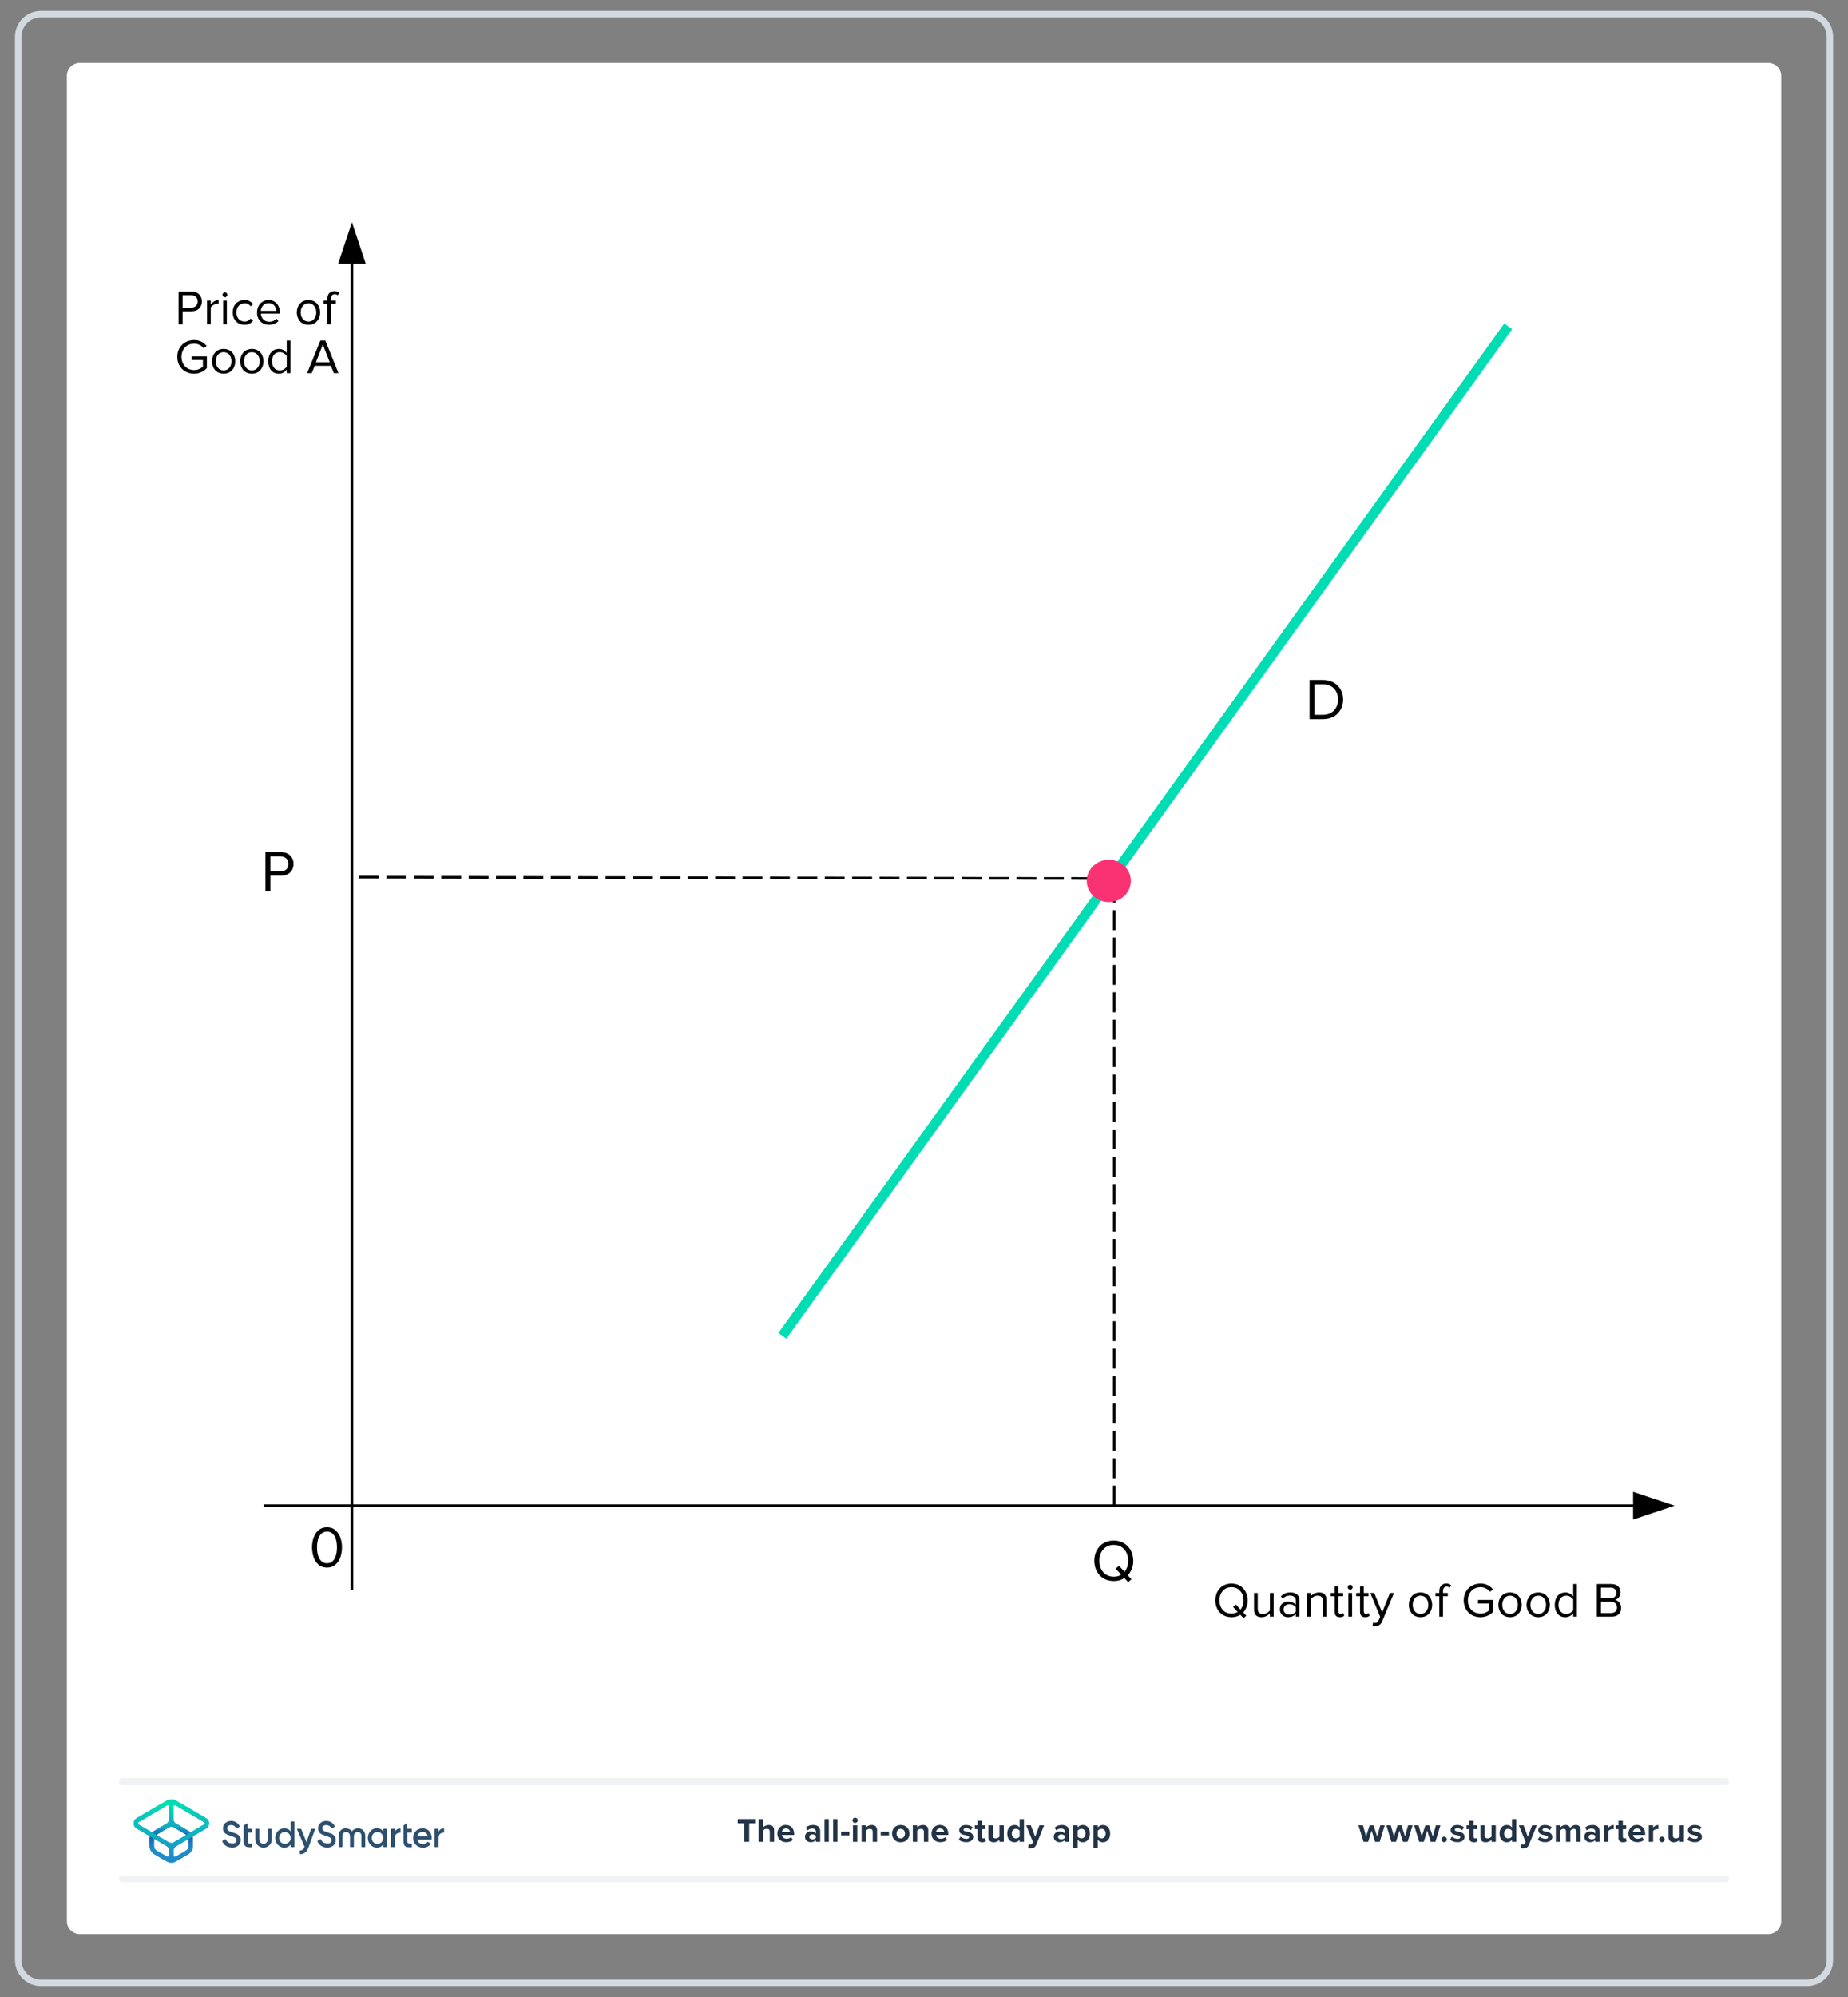 <?xml version="1.0" encoding="UTF-8"?>
<!DOCTYPE svg PUBLIC "-//W3C//DTD SVG 1.1//EN" "http://www.w3.org/Graphics/SVG/1.1/DTD/svg11.dtd">
<svg version="1.2" width="200mm" height="216mm" viewBox="0 0 20000 21600" preserveAspectRatio="xMidYMid" fill-rule="evenodd" stroke-width="28.222" stroke-linejoin="round" xmlns="http://www.w3.org/2000/svg" xmlns:ooo="http://xml.openoffice.org/svg/export" xmlns:xlink="http://www.w3.org/1999/xlink" xmlns:presentation="http://sun.com/xmlns/staroffice/presentation" xmlns:smil="http://www.w3.org/2001/SMIL20/" xmlns:anim="urn:oasis:names:tc:opendocument:xmlns:animation:1.0" xml:space="preserve">
 <rect x="0" y="0" width="20000" height="21600" fill="#808080" stroke="none"/>
 <defs class="ClipPathGroup">
  <clipPath id="presentation_clip_path" clipPathUnits="userSpaceOnUse">
   <rect x="0" y="0" width="20000" height="21600"/>
  </clipPath>
  <clipPath id="presentation_clip_path_shrink" clipPathUnits="userSpaceOnUse">
   <rect x="20" y="21" width="19960" height="21557"/>
  </clipPath>
 </defs>
 <defs class="TextShapeIndex">
  <g ooo:slide="id1" ooo:id-list="id3 id4 id5 id6 id7 id8 id9 id10 id11 id12 id13 id14 id15 id16 id17 id18 id19 id20 id21 id22 id23 id24 id25 id26 id27 id28 id29 id30 id31 id32 id33 id34 id35 id36 id37 id38 id39 id40 id41"/>
 </defs>
 <defs class="EmbeddedBulletChars">
  <g id="bullet-char-template-57356" transform="scale(0,-0)">
   <path d="M 580,1141 L 1163,571 580,0 -4,571 580,1141 Z"/>
  </g>
  <g id="bullet-char-template-57354" transform="scale(0,-0)">
   <path d="M 8,1128 L 1137,1128 1137,0 8,0 8,1128 Z"/>
  </g>
  <g id="bullet-char-template-10146" transform="scale(0,-0)">
   <path d="M 174,0 L 602,739 174,1481 1456,739 174,0 Z M 1358,739 L 309,1346 659,739 1358,739 Z"/>
  </g>
  <g id="bullet-char-template-10132" transform="scale(0,-0)">
   <path d="M 2015,739 L 1276,0 717,0 1260,543 174,543 174,936 1260,936 717,1481 1274,1481 2015,739 Z"/>
  </g>
  <g id="bullet-char-template-10007" transform="scale(0,-0)">
   <path d="M 0,-2 C -7,14 -16,27 -25,37 L 356,567 C 262,823 215,952 215,954 215,979 228,992 255,992 264,992 276,990 289,987 310,991 331,999 354,1012 L 381,999 492,748 772,1049 836,1024 860,1049 C 881,1039 901,1025 922,1006 886,937 835,863 770,784 769,783 710,716 594,584 L 774,223 C 774,196 753,168 711,139 L 727,119 C 717,90 699,76 672,76 641,76 570,178 457,381 L 164,-76 C 142,-110 111,-127 72,-127 30,-127 9,-110 8,-76 1,-67 -2,-52 -2,-32 -2,-23 -1,-13 0,-2 Z"/>
  </g>
  <g id="bullet-char-template-10004" transform="scale(0,-0)">
   <path d="M 285,-33 C 182,-33 111,30 74,156 52,228 41,333 41,471 41,549 55,616 82,672 116,743 169,778 240,778 293,778 328,747 346,684 L 369,508 C 377,444 397,411 428,410 L 1163,1116 C 1174,1127 1196,1133 1229,1133 1271,1133 1292,1118 1292,1087 L 1292,965 C 1292,929 1282,901 1262,881 L 442,47 C 390,-6 338,-33 285,-33 Z"/>
  </g>
  <g id="bullet-char-template-9679" transform="scale(0,-0)">
   <path d="M 813,0 C 632,0 489,54 383,161 276,268 223,411 223,592 223,773 276,916 383,1023 489,1130 632,1184 813,1184 992,1184 1136,1130 1245,1023 1353,916 1407,772 1407,592 1407,412 1353,268 1245,161 1136,54 992,0 813,0 Z"/>
  </g>
  <g id="bullet-char-template-8226" transform="scale(0,-0)">
   <path d="M 346,457 C 273,457 209,483 155,535 101,586 74,649 74,723 74,796 101,859 155,911 209,963 273,989 346,989 419,989 480,963 531,910 582,859 608,796 608,723 608,648 583,586 532,535 482,483 420,457 346,457 Z"/>
  </g>
  <g id="bullet-char-template-8211" transform="scale(0,-0)">
   <path d="M -4,459 L 1135,459 1135,606 -4,606 -4,459 Z"/>
  </g>
  <g id="bullet-char-template-61548" transform="scale(0,-0)">
   <path d="M 173,740 C 173,903 231,1043 346,1159 462,1274 601,1332 765,1332 928,1332 1067,1274 1183,1159 1299,1043 1357,903 1357,740 1357,577 1299,437 1183,322 1067,206 928,148 765,148 601,148 462,206 346,322 231,437 173,577 173,740 Z"/>
  </g>
 </defs>
 <g>
  <g id="id2" class="Master_Slide">
   <g id="bg-id2" class="Background"/>
   <g id="bo-id2" class="BackgroundObjects"/>
  </g>
 </g>
 <g class="SlideGroup">
  <g>
   <g id="container-id1">
    <g id="id1" class="Slide" clip-path="url(#presentation_clip_path)">
     <g class="Page">
      <g class="Graphic">
       <g id="id3">
        <rect class="BoundingBox" stroke="none" fill="none" x="144" y="100" width="19714" height="21401"/>
        <path fill="rgb(255,255,255)" stroke="none" d="M 10001,20920 L 19137,20920 C 19214,20920 19277,20857 19277,20780 L 19277,820 C 19277,743 19214,680 19137,680 L 864,680 C 787,680 724,743 724,820 L 724,20780 C 724,20857 787,20920 864,20920 L 10001,20920 Z"/>
        <path fill="rgb(210,217,224)" stroke="none" d="M 19558,188 C 19675,188 19769,282 19769,399 L 19769,21201 C 19769,21318 19675,21412 19558,21412 L 443,21412 C 326,21412 232,21318 232,21201 L 232,399 C 232,282 326,188 443,188 L 19558,188 Z M 19558,118 L 443,118 C 287,118 162,243 162,399 L 162,21201 C 162,21357 287,21482 443,21482 L 19558,21482 C 19714,21482 19839,21357 19839,21201 L 19839,399 C 19839,243 19714,118 19558,118 L 19558,118 19558,118 Z"/>
        <path fill="rgb(240,242,245)" stroke="none" d="M 18680,20358 L 1321,20358 C 1302,20358 1286,20342 1286,20323 1286,20303 1302,20288 1321,20288 L 18680,20288 C 18699,20288 18715,20303 18715,20323 18715,20342 18699,20358 18680,20358 L 18680,20358 Z"/>
        <path fill="rgb(240,242,245)" stroke="none" d="M 18680,19304 L 1321,19304 C 1302,19304 1286,19288 1286,19269 1286,19249 1302,19233 1321,19233 L 18680,19233 C 18699,19233 18715,19249 18715,19269 18715,19288 18699,19304 18680,19304 L 18680,19304 Z"/>
        <path fill="rgb(33,51,69)" stroke="none" d="M 8056,19922 L 8056,19722 7984,19722 7984,19676 8180,19676 8180,19722 8108,19722 8108,19922 8056,19922 8056,19922 Z"/>
        <path fill="rgb(33,51,69)" stroke="none" d="M 8331,19922 L 8331,19814 C 8331,19789 8318,19781 8298,19781 8280,19781 8265,19792 8257,19802 L 8257,19922 8211,19922 8211,19676 8257,19676 8257,19767 C 8269,19754 8291,19740 8320,19740 8359,19740 8378,19761 8378,19796 L 8378,19922 8331,19922 8331,19922 Z"/>
        <path fill="rgb(33,51,69)" stroke="none" d="M 8506,19740 C 8559,19740 8595,19779 8595,19838 L 8595,19848 8462,19848 C 8465,19870 8484,19889 8514,19889 8530,19889 8550,19883 8561,19872 L 8582,19902 C 8564,19918 8536,19926 8508,19926 8454,19926 8413,19890 8413,19833 8413,19781 8451,19739 8505,19739 L 8506,19740 Z M 8462,19816 L 8550,19816 C 8549,19799 8537,19777 8506,19777 8477,19777 8464,19799 8462,19816 L 8462,19816 Z"/>
        <path fill="rgb(33,51,69)" stroke="none" d="M 8830,19922 L 8830,19904 C 8818,19918 8797,19926 8773,19926 8745,19926 8712,19907 8712,19867 8712,19828 8745,19810 8773,19810 8797,19810 8818,19818 8830,19832 L 8830,19808 C 8830,19790 8815,19778 8791,19778 8772,19778 8754,19785 8739,19799 L 8721,19768 C 8743,19748 8771,19740 8799,19740 8840,19740 8877,19756 8877,19807 L 8877,19922 8830,19922 8830,19922 Z M 8830,19857 C 8822,19847 8808,19842 8792,19842 8774,19842 8759,19852 8759,19869 8759,19886 8774,19895 8792,19895 8808,19895 8822,19890 8830,19880 L 8830,19858 8830,19857 Z"/>
        <path fill="rgb(33,51,69)" stroke="none" d="M 8923,19922 L 8923,19676 8970,19676 8970,19922 8923,19922 8923,19922 Z"/>
        <path fill="rgb(33,51,69)" stroke="none" d="M 9017,19922 L 9017,19676 9063,19676 9063,19922 9017,19922 9017,19922 Z"/>
        <path fill="rgb(33,51,69)" stroke="none" d="M 9103,19853 L 9103,19813 9192,19813 9192,19853 9103,19853 9103,19853 Z"/>
        <path fill="rgb(33,51,69)" stroke="none" d="M 9226,19690 C 9226,19674 9239,19661 9254,19661 9270,19661 9283,19674 9283,19690 9283,19705 9270,19718 9254,19718 9239,19718 9226,19705 9226,19690 L 9226,19690 Z M 9231,19922 L 9231,19744 9278,19744 9278,19922 9231,19922 9231,19922 Z"/>
        <path fill="rgb(33,51,69)" stroke="none" d="M 9445,19922 L 9445,19814 C 9445,19790 9432,19781 9412,19781 9394,19781 9380,19792 9372,19802 L 9372,19922 9325,19922 9325,19744 9372,19744 9372,19767 C 9383,19754 9405,19740 9434,19740 9473,19740 9492,19762 9492,19796 L 9492,19922 9445,19922 9445,19922 Z"/>
        <path fill="rgb(33,51,69)" stroke="none" d="M 9532,19853 L 9532,19813 9621,19813 9621,19853 9532,19853 9532,19853 Z"/>
        <path fill="rgb(33,51,69)" stroke="none" d="M 9654,19833 C 9654,19782 9690,19740 9748,19740 9807,19740 9843,19782 9843,19833 9843,19884 9807,19927 9748,19927 9689,19927 9654,19884 9654,19833 L 9654,19833 Z M 9794,19833 C 9794,19805 9777,19781 9748,19781 9719,19781 9703,19805 9703,19833 9703,19861 9719,19885 9748,19885 9777,19885 9794,19861 9794,19833 L 9794,19833 Z"/>
        <path fill="rgb(33,51,69)" stroke="none" d="M 9999,19922 L 9999,19814 C 9999,19790 9986,19781 9966,19781 9948,19781 9934,19792 9926,19802 L 9926,19922 9879,19922 9879,19744 9926,19744 9926,19767 C 9938,19754 9959,19740 9988,19740 10027,19740 10046,19762 10046,19796 L 10046,19922 9999,19922 9999,19922 Z"/>
        <path fill="rgb(33,51,69)" stroke="none" d="M 10174,19740 C 10227,19740 10263,19779 10263,19838 L 10263,19848 10131,19848 C 10133,19870 10152,19889 10182,19889 10198,19889 10218,19883 10229,19872 L 10250,19902 C 10232,19918 10204,19926 10177,19926 10122,19926 10081,19890 10081,19833 10081,19781 10119,19739 10173,19739 L 10174,19740 Z M 10130,19816 L 10218,19816 C 10217,19799 10205,19777 10174,19777 10145,19777 10132,19799 10130,19816 L 10130,19816 Z"/>
        <path fill="rgb(33,51,69)" stroke="none" d="M 10396,19866 C 10409,19878 10435,19890 10457,19890 10478,19890 10487,19883 10487,19872 10487,19860 10472,19855 10451,19851 10421,19845 10381,19838 10381,19796 10381,19766 10408,19740 10454,19740 10485,19740 10509,19750 10526,19764 L 10508,19796 C 10497,19784 10477,19775 10455,19775 10438,19775 10427,19781 10427,19792 10427,19803 10441,19807 10461,19811 10491,19817 10533,19825 10533,19869 10533,19902 10505,19926 10456,19926 10425,19926 10395,19916 10376,19899 L 10396,19866 10396,19866 Z"/>
        <path fill="rgb(33,51,69)" stroke="none" d="M 10580,19878 L 10580,19785 10550,19785 10550,19744 10580,19744 10580,19695 10627,19695 10627,19744 10663,19744 10663,19785 10627,19785 10627,19865 C 10627,19877 10633,19885 10643,19885 10650,19885 10657,19883 10659,19880 L 10669,19915 C 10662,19922 10649,19927 10630,19927 10597,19927 10579,19910 10579,19878 L 10580,19878 Z"/>
        <path fill="rgb(33,51,69)" stroke="none" d="M 10817,19922 L 10817,19900 C 10805,19913 10784,19927 10755,19927 10716,19927 10697,19905 10697,19871 L 10697,19744 10744,19744 10744,19852 C 10744,19877 10757,19885 10776,19885 10794,19885 10809,19875 10817,19865 L 10817,19744 10864,19744 10864,19922 10817,19922 10817,19922 Z"/>
        <path fill="rgb(33,51,69)" stroke="none" d="M 11035,19922 L 11035,19900 C 11021,19917 11001,19927 10980,19927 10935,19927 10901,19893 10901,19833 10901,19774 10935,19740 10980,19740 11001,19740 11021,19749 11035,19767 L 11035,19676 11082,19676 11082,19922 11035,19922 11035,19922 Z M 11035,19802 C 11027,19790 11010,19781 10995,19781 10968,19781 10950,19802 10950,19833 10950,19864 10968,19885 10995,19885 11010,19885 11027,19877 11035,19865 L 11035,19802 11035,19802 Z"/>
        <path fill="rgb(33,51,69)" stroke="none" d="M 11133,19950 C 11137,19951 11143,19952 11147,19952 11160,19952 11168,19949 11172,19939 L 11179,19924 11106,19744 11157,19744 11203,19868 11249,19744 11300,19744 11216,19951 C 11203,19985 11179,19994 11149,19994 11143,19994 11132,19993 11126,19992 L 11133,19950 11133,19950 Z"/>
        <path fill="rgb(33,51,69)" stroke="none" d="M 11523,19922 L 11523,19904 C 11510,19918 11489,19926 11466,19926 11438,19926 11404,19907 11404,19867 11404,19828 11438,19810 11466,19810 11490,19810 11511,19818 11523,19832 L 11523,19808 C 11523,19790 11507,19778 11484,19778 11464,19778 11447,19785 11432,19799 L 11414,19768 C 11436,19748 11464,19740 11492,19740 11532,19740 11569,19756 11569,19807 L 11569,19922 11523,19922 11523,19922 Z M 11523,19857 C 11515,19847 11500,19842 11485,19842 11467,19842 11451,19852 11451,19869 11451,19886 11467,19895 11485,19895 11500,19895 11515,19890 11523,19880 L 11523,19858 11523,19857 Z"/>
        <path fill="rgb(33,51,69)" stroke="none" d="M 11663,19990 L 11616,19990 11616,19744 11663,19744 11663,19767 C 11676,19749 11696,19740 11717,19740 11763,19740 11796,19774 11796,19833 11796,19892 11763,19927 11717,19927 11696,19927 11677,19918 11663,19899 L 11663,19990 11663,19990 Z M 11703,19781 C 11688,19781 11670,19790 11663,19802 L 11663,19865 C 11670,19876 11688,19885 11703,19885 11730,19885 11748,19864 11748,19833 11748,19802 11730,19781 11703,19781 L 11703,19781 Z"/>
        <path fill="rgb(33,51,69)" stroke="none" d="M 11881,19990 L 11834,19990 11834,19744 11881,19744 11881,19767 C 11894,19749 11914,19740 11936,19740 11981,19740 12015,19774 12015,19833 12015,19892 11981,19927 11936,19927 11915,19927 11895,19918 11881,19899 L 11881,19990 11881,19990 Z M 11921,19781 C 11906,19781 11889,19790 11881,19802 L 11881,19865 C 11889,19876 11906,19885 11921,19885 11948,19885 11966,19864 11966,19833 11966,19802 11948,19781 11921,19781 L 11921,19781 Z"/>
        <path fill="rgb(33,51,69)" stroke="none" d="M 14882,19922 L 14844,19801 14807,19922 14757,19922 14702,19744 14751,19744 14784,19864 14823,19744 14865,19744 14904,19864 14938,19744 14986,19744 14932,19922 14882,19922 14882,19922 Z"/>
        <path fill="rgb(33,51,69)" stroke="none" d="M 15183,19922 L 15146,19801 15108,19922 15058,19922 15004,19744 15052,19744 15086,19864 15125,19744 15167,19744 15206,19864 15239,19744 15288,19744 15234,19922 15184,19922 15183,19922 Z"/>
        <path fill="rgb(33,51,69)" stroke="none" d="M 15484,19922 L 15446,19801 15409,19922 15359,19922 15304,19744 15353,19744 15387,19864 15426,19744 15467,19744 15506,19864 15540,19744 15589,19744 15535,19922 15485,19922 15484,19922 Z"/>
        <path fill="rgb(33,51,69)" stroke="none" d="M 15629,19866 C 15646,19866 15659,19880 15659,19896 15659,19912 15646,19926 15629,19926 15613,19926 15600,19912 15600,19896 15600,19880 15613,19866 15629,19866 L 15629,19866 Z"/>
        <path fill="rgb(33,51,69)" stroke="none" d="M 15713,19866 C 15726,19878 15752,19890 15775,19890 15795,19890 15804,19883 15804,19872 15804,19860 15789,19855 15769,19851 15738,19845 15699,19838 15699,19796 15699,19766 15725,19740 15772,19740 15802,19740 15826,19750 15843,19764 L 15825,19796 C 15814,19784 15794,19775 15772,19775 15755,19775 15744,19781 15744,19792 15744,19803 15758,19807 15778,19811 15809,19817 15850,19825 15850,19869 15850,19902 15822,19926 15773,19926 15742,19926 15712,19916 15693,19899 L 15713,19866 15713,19866 Z"/>
        <path fill="rgb(33,51,69)" stroke="none" d="M 15900,19878 L 15900,19785 15871,19785 15871,19744 15900,19744 15900,19695 15947,19695 15947,19744 15984,19744 15984,19785 15947,19785 15947,19865 C 15947,19877 15953,19885 15964,19885 15971,19885 15977,19883 15980,19880 L 15990,19915 C 15983,19922 15970,19927 15951,19927 15918,19927 15900,19910 15900,19878 L 15900,19878 Z"/>
        <path fill="rgb(33,51,69)" stroke="none" d="M 16142,19922 L 16142,19900 C 16130,19913 16108,19927 16079,19927 16040,19927 16022,19905 16022,19871 L 16022,19744 16068,19744 16068,19852 C 16068,19877 16081,19885 16101,19885 16119,19885 16133,19875 16142,19865 L 16142,19744 16188,19744 16188,19922 16142,19922 16142,19922 Z"/>
        <path fill="rgb(33,51,69)" stroke="none" d="M 16363,19922 L 16363,19900 C 16349,19917 16329,19927 16308,19927 16263,19927 16229,19893 16229,19833 16229,19774 16263,19740 16308,19740 16329,19740 16349,19749 16363,19767 L 16363,19676 16410,19676 16410,19922 16363,19922 16363,19922 Z M 16363,19802 C 16355,19790 16339,19781 16323,19781 16296,19781 16278,19802 16278,19833 16278,19864 16296,19885 16323,19885 16339,19885 16355,19877 16363,19865 L 16363,19802 16363,19802 Z"/>
        <path fill="rgb(33,51,69)" stroke="none" d="M 16465,19950 C 16469,19951 16475,19952 16479,19952 16492,19952 16500,19949 16504,19939 L 16511,19924 16438,19744 16489,19744 16535,19868 16581,19744 16632,19744 16548,19951 C 16535,19985 16511,19994 16481,19994 16475,19994 16464,19993 16458,19992 L 16465,19950 16465,19950 Z"/>
        <path fill="rgb(33,51,69)" stroke="none" d="M 16663,19866 C 16676,19878 16702,19890 16724,19890 16744,19890 16754,19883 16754,19872 16754,19860 16738,19855 16718,19851 16687,19845 16648,19838 16648,19796 16648,19766 16674,19740 16721,19740 16751,19740 16775,19750 16793,19764 L 16774,19796 C 16764,19784 16743,19775 16722,19775 16705,19775 16693,19781 16693,19792 16693,19803 16707,19807 16728,19811 16758,19817 16799,19825 16799,19869 16799,19902 16771,19926 16722,19926 16691,19926 16661,19916 16642,19899 L 16663,19866 16663,19866 Z"/>
        <path fill="rgb(33,51,69)" stroke="none" d="M 17059,19922 L 17059,19810 C 17059,19793 17051,19781 17032,19781 17016,19781 17002,19792 16995,19802 L 16995,19922 16948,19922 16948,19810 C 16948,19793 16941,19781 16921,19781 16905,19781 16892,19792 16885,19802 L 16885,19922 16838,19922 16838,19744 16885,19744 16885,19767 C 16892,19757 16916,19740 16943,19740 16970,19740 16986,19752 16992,19772 17003,19756 17026,19740 17054,19740 17086,19740 17106,19757 17106,19793 L 17106,19922 17059,19922 17059,19922 Z"/>
        <path fill="rgb(33,51,69)" stroke="none" d="M 17264,19922 L 17264,19904 C 17252,19918 17231,19926 17208,19926 17179,19926 17146,19907 17146,19867 17146,19828 17179,19810 17208,19810 17231,19810 17252,19818 17264,19832 L 17264,19808 C 17264,19790 17249,19778 17225,19778 17206,19778 17188,19785 17173,19799 L 17156,19768 C 17177,19748 17205,19740 17234,19740 17274,19740 17311,19756 17311,19807 L 17311,19922 17264,19922 17264,19922 Z M 17264,19857 C 17256,19847 17242,19842 17226,19842 17208,19842 17193,19852 17193,19869 17193,19886 17208,19895 17226,19895 17242,19895 17256,19890 17264,19880 L 17264,19858 17264,19857 Z"/>
        <path fill="rgb(33,51,69)" stroke="none" d="M 17361,19922 L 17361,19744 17408,19744 17408,19768 C 17420,19753 17443,19740 17465,19740 L 17465,19786 C 17462,19785 17457,19784 17452,19784 17436,19784 17416,19793 17408,19805 L 17408,19922 17361,19922 17361,19922 Z"/>
        <path fill="rgb(33,51,69)" stroke="none" d="M 17516,19878 L 17516,19785 17486,19785 17486,19744 17516,19744 17516,19695 17563,19695 17563,19744 17599,19744 17599,19785 17563,19785 17563,19865 C 17563,19877 17569,19885 17579,19885 17586,19885 17593,19883 17595,19880 L 17605,19915 C 17598,19922 17585,19927 17566,19927 17533,19927 17515,19910 17515,19878 L 17516,19878 Z"/>
        <path fill="rgb(33,51,69)" stroke="none" d="M 17716,19740 C 17769,19740 17805,19779 17805,19838 L 17805,19848 17673,19848 C 17676,19870 17694,19889 17724,19889 17741,19889 17760,19883 17771,19872 L 17792,19902 C 17774,19918 17747,19926 17719,19926 17665,19926 17624,19890 17624,19833 17624,19781 17662,19739 17716,19739 L 17716,19740 Z M 17672,19816 L 17760,19816 C 17759,19799 17747,19777 17716,19777 17687,19777 17674,19799 17672,19816 L 17672,19816 Z"/>
        <path fill="rgb(33,51,69)" stroke="none" d="M 17844,19922 L 17844,19744 17891,19744 17891,19768 C 17903,19753 17925,19740 17948,19740 L 17948,19786 C 17944,19785 17940,19784 17935,19784 17919,19784 17898,19793 17891,19805 L 17891,19922 17844,19922 17844,19922 Z"/>
        <path fill="rgb(33,51,69)" stroke="none" d="M 17986,19866 C 18002,19866 18016,19880 18016,19896 18016,19912 18002,19926 17986,19926 17970,19926 17956,19912 17956,19896 17956,19880 17970,19866 17986,19866 L 17986,19866 Z"/>
        <path fill="rgb(33,51,69)" stroke="none" d="M 18179,19922 L 18179,19900 C 18166,19913 18145,19927 18116,19927 18077,19927 18058,19905 18058,19871 L 18058,19744 18105,19744 18105,19852 C 18105,19877 18118,19885 18138,19885 18156,19885 18170,19875 18178,19865 L 18178,19744 18225,19744 18225,19922 18178,19922 18179,19922 Z"/>
        <path fill="rgb(33,51,69)" stroke="none" d="M 18282,19866 C 18295,19878 18322,19890 18344,19890 18364,19890 18374,19883 18374,19872 18374,19860 18358,19855 18338,19851 18307,19845 18268,19838 18268,19796 18268,19766 18294,19740 18341,19740 18371,19740 18395,19750 18413,19764 L 18394,19796 C 18384,19784 18363,19775 18341,19775 18325,19775 18313,19781 18313,19792 18313,19803 18327,19807 18347,19811 18378,19817 18419,19825 18419,19869 18419,19902 18391,19926 18342,19926 18311,19926 18281,19916 18262,19899 L 18283,19866 18282,19866 Z"/>
       </g>
      </g>
      <g class="Graphic">
       <g id="id4">
        <rect class="BoundingBox" stroke="none" fill="none" x="1267" y="19320" width="3707" height="972"/>
        <path fill="rgb(45,80,110)" stroke="none" d="M 2408,19911 L 2436,19894 C 2439,19892 2443,19893 2445,19897 2456,19924 2477,19936 2508,19940 2543,19944 2559,19926 2559,19904 2559,19892 2554,19884 2545,19878 2536,19872 2520,19865 2497,19858 2471,19850 2458,19845 2440,19833 2422,19820 2413,19802 2413,19777 2413,19752 2422,19733 2439,19718 2456,19704 2477,19696 2501,19696 2543,19696 2575,19718 2594,19752 2595,19755 2594,19759 2591,19760 L 2564,19777 C 2561,19778 2557,19777 2556,19774 2544,19752 2526,19741 2501,19741 2475,19741 2459,19754 2459,19776 2459,19796 2472,19806 2514,19819 2524,19822 2532,19825 2536,19827 2542,19828 2548,19831 2557,19834 2566,19838 2572,19842 2577,19846 2591,19857 2607,19876 2605,19903 2605,19928 2596,19948 2578,19963 2560,19977 2537,19986 2508,19984 2457,19982 2423,19957 2406,19918 2404,19916 2405,19912 2408,19911 L 2408,19911 Z"/>
        <path fill="rgb(45,80,110)" stroke="none" d="M 3149,19702 L 3182,19702 C 3185,19702 3187,19704 3187,19706 L 3187,19975 C 3187,19977 3185,19979 3182,19979 L 3149,19979 C 3147,19979 3145,19977 3145,19975 L 3145,19951 C 3129,19974 3106,19985 3076,19985 3049,19985 3027,19975 3008,19955 2989,19934 2979,19909 2979,19880 2979,19851 2989,19826 3008,19806 3027,19786 3049,19776 3076,19776 3106,19776 3129,19787 3145,19809 L 3145,19706 C 3145,19704 3147,19702 3149,19702 L 3149,19702 Z M 3083,19944 C 3101,19944 3115,19938 3127,19926 3139,19914 3145,19898 3145,19880 3145,19862 3139,19847 3127,19834 3115,19822 3101,19816 3083,19816 3065,19816 3051,19822 3039,19834 3027,19847 3021,19862 3021,19880 3021,19898 3027,19913 3039,19926 3051,19938 3065,19944 3083,19944 L 3083,19944 Z"/>
        <path fill="rgb(45,80,110)" stroke="none" d="M 3374,19781 L 3407,19781 C 3410,19781 3411,19784 3410,19786 L 3339,19982 C 3321,20031 3291,20056 3250,20055 3247,20055 3244,20052 3244,20049 L 3244,20020 C 3244,20018 3246,20015 3249,20015 3272,20015 3286,20002 3296,19976 L 3271,19917 3215,19787 C 3214,19784 3216,19781 3219,19781 L 3253,19781 C 3257,19781 3260,19783 3261,19787 L 3317,19925 3365,19787 C 3367,19783 3370,19781 3374,19781 L 3374,19781 Z"/>
        <path fill="rgb(45,80,110)" stroke="none" d="M 2852,19985 C 2807,19985 2764,19951 2764,19900 L 2764,19786 C 2764,19783 2766,19781 2768,19781 L 2801,19781 C 2804,19781 2806,19783 2806,19786 L 2806,19891 C 2806,19920 2826,19945 2852,19945 2879,19945 2899,19920 2899,19891 L 2899,19786 C 2899,19783 2901,19781 2904,19781 L 2936,19781 C 2939,19781 2941,19783 2941,19786 L 2941,19900 C 2941,19950 2897,19985 2852,19985 L 2852,19985 Z"/>
        <path fill="rgb(45,80,110)" stroke="none" d="M 2728,19818 L 2728,19786 C 2728,19783 2726,19781 2723,19781 L 2679,19781 2679,19727 C 2679,19724 2676,19722 2673,19724 L 2641,19743 C 2638,19745 2637,19747 2637,19749 L 2637,19918 C 2637,19962 2656,19981 2702,19981 L 2723,19981 C 2726,19981 2728,19979 2728,19977 L 2728,19947 C 2728,19944 2726,19942 2723,19942 L 2709,19942 C 2689,19942 2680,19937 2680,19918 L 2680,19822 2723,19822 C 2725,19822 2728,19820 2728,19818 L 2728,19818 Z"/>
        <path fill="rgb(45,80,110)" stroke="none" d="M 3437,19911 L 3465,19894 C 3468,19892 3473,19893 3474,19897 3485,19924 3506,19936 3538,19940 3572,19944 3588,19926 3588,19904 3588,19892 3584,19884 3575,19878 3566,19872 3549,19865 3526,19858 3500,19850 3487,19845 3469,19833 3451,19820 3442,19802 3442,19777 3442,19752 3451,19733 3468,19718 3485,19704 3506,19696 3530,19696 3572,19696 3604,19718 3623,19752 3624,19755 3623,19759 3621,19760 L 3593,19777 C 3590,19778 3586,19777 3585,19774 3574,19752 3555,19741 3530,19741 3504,19741 3488,19754 3488,19776 3488,19796 3501,19806 3543,19819 3553,19822 3561,19825 3566,19827 3571,19828 3577,19831 3586,19834 3595,19838 3602,19842 3606,19846 3620,19857 3636,19876 3634,19903 3634,19928 3625,19948 3607,19963 3589,19977 3566,19986 3537,19984 3486,19982 3453,19957 3436,19918 3434,19916 3435,19912 3437,19911 L 3437,19911 Z"/>
        <path fill="rgb(45,80,110)" stroke="none" d="M 4457,19818 L 4457,19786 C 4457,19783 4455,19781 4452,19781 L 4408,19781 4408,19727 C 4408,19724 4405,19722 4403,19724 L 4370,19743 C 4368,19745 4367,19747 4367,19749 L 4367,19918 C 4367,19962 4385,19981 4431,19981 L 4452,19981 C 4455,19981 4457,19979 4457,19977 L 4457,19947 C 4457,19944 4455,19942 4452,19942 L 4438,19942 C 4418,19942 4409,19937 4409,19918 L 4409,19822 4452,19822 C 4454,19822 4457,19820 4457,19818 L 4457,19818 Z"/>
        <path fill="rgb(45,80,110)" stroke="none" d="M 3874,19776 C 3851,19776 3827,19785 3808,19809 3790,19785 3765,19776 3742,19776 3697,19776 3665,19807 3665,19856 L 3665,19975 C 3665,19977 3667,19979 3669,19979 L 3702,19979 C 3705,19979 3707,19977 3707,19975 L 3707,19859 C 3707,19832 3721,19816 3745,19816 3771,19816 3788,19833 3788,19868 L 3788,19975 C 3788,19977 3790,19979 3792,19979 L 3825,19979 C 3828,19979 3830,19977 3830,19975 L 3830,19868 C 3830,19834 3846,19816 3873,19816 3896,19816 3911,19832 3911,19859 L 3911,19975 C 3911,19977 3912,19979 3915,19979 L 3948,19979 C 3951,19979 3953,19977 3953,19975 L 3953,19856 C 3952,19807 3919,19776 3874,19776 L 3874,19776 Z"/>
        <path fill="rgb(45,80,110)" stroke="none" d="M 4152,19781 L 4184,19781 C 4187,19781 4189,19783 4189,19786 L 4189,19975 C 4189,19977 4187,19979 4184,19979 L 4152,19979 C 4149,19979 4147,19977 4147,19975 L 4147,19951 C 4131,19974 4108,19985 4079,19985 4051,19985 4029,19975 4010,19954 3991,19934 3981,19909 3981,19880 3981,19850 3991,19826 4010,19806 4029,19785 4051,19775 4079,19775 4108,19775 4131,19786 4147,19808 L 4147,19785 C 4147,19783 4149,19781 4152,19781 L 4152,19781 Z M 4085,19944 C 4103,19944 4117,19938 4129,19926 4141,19914 4147,19898 4147,19880 4147,19862 4141,19847 4129,19834 4117,19822 4103,19816 4085,19816 4068,19816 4053,19822 4041,19834 4029,19847 4023,19862 4023,19880 4023,19898 4029,19913 4041,19926 4053,19938 4068,19944 4085,19944 L 4085,19944 Z"/>
        <path fill="rgb(45,80,110)" stroke="none" d="M 4275,19814 C 4284,19791 4303,19778 4330,19777 4332,19777 4334,19779 4334,19782 L 4334,19819 C 4334,19821 4332,19823 4330,19823 4315,19823 4303,19827 4292,19835 4280,19844 4274,19859 4274,19879 L 4274,19975 C 4274,19977 4272,19979 4269,19979 L 4237,19979 C 4234,19979 4232,19977 4232,19975 L 4232,19786 C 4232,19783 4234,19781 4237,19781 L 4269,19781 C 4272,19781 4274,19783 4274,19786 L 4274,19814 4275,19814 Z"/>
        <path fill="rgb(45,80,110)" stroke="none" d="M 4746,19814 C 4756,19791 4775,19778 4801,19777 4804,19777 4806,19779 4806,19782 L 4806,19819 C 4806,19821 4804,19823 4801,19823 4787,19823 4775,19827 4764,19835 4752,19844 4746,19859 4746,19879 L 4746,19975 C 4746,19977 4744,19979 4741,19979 L 4708,19979 C 4705,19979 4703,19977 4703,19975 L 4703,19786 C 4703,19783 4705,19781 4708,19781 L 4741,19781 C 4744,19781 4746,19783 4746,19786 L 4746,19814 4746,19814 Z"/>
        <path fill="rgb(45,80,110)" stroke="none" d="M 4516,19899 C 4522,19929 4545,19946 4578,19946 4599,19946 4615,19938 4626,19924 4628,19922 4630,19922 4632,19923 L 4659,19939 C 4661,19940 4662,19944 4660,19946 4641,19972 4614,19985 4578,19985 4546,19985 4520,19975 4501,19955 4481,19935 4471,19910 4471,19880 4471,19850 4481,19826 4500,19806 4519,19786 4545,19776 4574,19776 4603,19776 4626,19786 4645,19806 4663,19826 4672,19851 4672,19880 4672,19884 4672,19889 4671,19894 4671,19896 4669,19898 4666,19898 L 4516,19898 4516,19899 Z M 4630,19863 C 4624,19831 4602,19815 4574,19815 4543,19815 4521,19834 4515,19863 L 4630,19863 4630,19863 Z"/>
        <defs>
         <clipPath id="clip_path_1" clipPathUnits="userSpaceOnUse">
          <path d="M 1878,20111 L 1900,20083 2015,20016 C 2032,20005 2043,19987 2043,19967 L 2043,19893 C 2043,19889 2042,19883 2041,19878 L 2027,19854 C 2023,19850 2019,19847 2015,19845 L 1882,19766 C 1873,19762 1864,19759 1854,19759 1845,19759 1835,19761 1827,19766 L 1694,19845 C 1690,19847 1686,19850 1682,19854 L 1668,19878 C 1667,19883 1666,19888 1666,19893 L 1666,19967 C 1666,19987 1677,20005 1694,20016 L 1809,20083 1828,20114 1806,20136 1669,20056 C 1638,20038 1619,20005 1619,19968 L 1619,19892 C 1619,19880 1621,19868 1625,19857 L 1625,19856 1641,19828 1641,19828 C 1649,19818 1658,19810 1668,19805 L 1802,19726 C 1819,19716 1830,19697 1830,19677 L 1830,19540 1852,19514 1877,19540 1877,19677 C 1877,19697 1887,19715 1904,19725 L 2038,19804 C 2049,19810 2058,19818 2065,19827 L 2066,19828 2081,19856 2082,19857 C 2086,19868 2088,19880 2088,19892 L 2088,19968 C 2088,20005 2069,20038 2038,20056 L 1901,20136 1878,20111 1878,20111 Z"/>
         </clipPath>
        </defs>
        <g clip-path="url(#clip_path_1)">
         <path fill="rgb(30,140,200)" stroke="none" d="M 1619,20163 L 1619,20044 2088,20044 2088,20163 1619,20163 Z"/>
         <path fill="rgb(30,140,200)" stroke="none" d="M 1619,20110 L 1619,19961 2088,19961 2088,20110 1619,20110 Z"/>
         <path fill="rgb(30,140,200)" stroke="none" d="M 1619,20027 L 1619,19921 2088,19921 2088,20027 1619,20027 Z"/>
         <path fill="rgb(29,132,196)" stroke="none" d="M 1619,19988 L 1619,19891 2088,19891 2088,19988 1619,19988 Z"/>
         <path fill="rgb(28,121,192)" stroke="none" d="M 1619,19957 L 1619,19861 2088,19861 2088,19957 1619,19957 Z"/>
         <path fill="rgb(27,110,187)" stroke="none" d="M 1619,19927 L 1619,19826 2088,19826 2088,19927 1619,19927 Z"/>
         <path fill="rgb(25,95,180)" stroke="none" d="M 1619,19892 L 1619,19794 2088,19794 2088,19892 1619,19892 Z"/>
         <path fill="rgb(23,111,182)" stroke="none" d="M 1619,19860 L 1619,19762 2088,19762 2088,19860 1619,19860 Z"/>
         <path fill="rgb(20,132,185)" stroke="none" d="M 1619,19828 L 1619,19730 2088,19730 2088,19828 1619,19828 Z"/>
         <path fill="rgb(18,152,187)" stroke="none" d="M 1619,19797 L 1619,19699 2088,19699 2088,19797 1619,19797 Z"/>
         <path fill="rgb(15,175,190)" stroke="none" d="M 1619,19766 L 1619,19641 2088,19641 2088,19766 1619,19766 Z"/>
         <path fill="rgb(12,183,188)" stroke="none" d="M 1619,19708 L 1619,19597 2088,19597 2088,19708 1619,19708 Z"/>
         <path fill="rgb(9,194,186)" stroke="none" d="M 1619,19663 L 1619,19553 2088,19553 2088,19663 1619,19663 Z"/>
         <path fill="rgb(5,204,184)" stroke="none" d="M 1619,19619 L 1619,19500 2088,19500 2088,19619 1619,19619 Z"/>
         <path fill="rgb(0,220,180)" stroke="none" d="M 1619,19566 L 1619,19474 2088,19474 2088,19566 1619,19566 Z"/>
        </g>
        <defs>
         <clipPath id="clip_path_2" clipPathUnits="userSpaceOnUse">
          <path d="M 1854,20149 C 1837,20149 1820,20144 1805,20135 L 1803,20134 1805,20080 1808,20082 C 1811,20084 1813,20084 1816,20084 1823,20084 1831,20078 1831,20069 L 1831,20017 C 1831,19997 1820,19978 1803,19968 L 1479,19778 C 1459,19766 1447,19746 1447,19722 1447,19699 1459,19678 1479,19667 L 1805,19475 C 1820,19466 1837,19462 1854,19462 1872,19462 1889,19466 1904,19475 L 2230,19667 C 2250,19678 2262,19699 2262,19722 2262,19746 2250,19766 2230,19778 L 1906,19969 C 1889,19979 1878,19997 1878,20018 L 1878,20070 C 1878,20074 1880,20078 1882,20081 1885,20084 1889,20085 1893,20085 1895,20085 1898,20085 1900,20083 L 1904,20081 1906,20135 1904,20136 C 1889,20144 1872,20149 1854,20149 L 1854,20149 Z M 1816,19526 C 1814,19526 1811,19527 1808,19528 L 1500,19709 C 1495,19712 1492,19717 1492,19722 1492,19728 1495,19733 1500,19735 L 1826,19927 C 1835,19932 1844,19935 1854,19935 1863,19935 1873,19933 1882,19927 L 2208,19735 C 2213,19733 2216,19728 2216,19722 2216,19717 2213,19712 2208,19709 L 1900,19528 C 1897,19527 1895,19526 1892,19526 1885,19526 1877,19532 1877,19541 L 1877,19544 1830,19544 1830,19541 C 1831,19532 1823,19526 1816,19526 L 1816,19526 Z"/>
         </clipPath>
        </defs>
        <g clip-path="url(#clip_path_2)">
         <path fill="rgb(30,140,200)" stroke="none" d="M 1447,20167 L 1447,20058 2262,20058 2262,20167 1447,20167 Z"/>
         <path fill="rgb(30,140,200)" stroke="none" d="M 1447,20102 L 1447,20032 2262,20032 2262,20102 1447,20102 Z"/>
         <path fill="rgb(28,144,199)" stroke="none" d="M 1447,20076 L 1447,20006 2262,20006 2262,20076 1447,20076 Z"/>
         <path fill="rgb(27,148,198)" stroke="none" d="M 1447,20050 L 1447,19980 2262,19980 2262,20050 1447,20050 Z"/>
         <path fill="rgb(25,152,198)" stroke="none" d="M 1447,20024 L 1447,19954 2262,19954 2262,20024 1447,20024 Z"/>
         <path fill="rgb(24,155,197)" stroke="none" d="M 1447,19998 L 1447,19928 2262,19928 2262,19998 1447,19998 Z"/>
         <path fill="rgb(22,159,196)" stroke="none" d="M 1447,19972 L 1447,19902 2262,19902 2262,19972 1447,19972 Z"/>
         <path fill="rgb(21,163,195)" stroke="none" d="M 1447,19946 L 1447,19876 2262,19876 2262,19946 1447,19946 Z"/>
         <path fill="rgb(19,167,195)" stroke="none" d="M 1447,19920 L 1447,19850 2262,19850 2262,19920 1447,19920 Z"/>
         <path fill="rgb(18,171,194)" stroke="none" d="M 1447,19894 L 1447,19825 2262,19825 2262,19894 1447,19894 Z"/>
         <path fill="rgb(16,175,193)" stroke="none" d="M 1447,19868 L 1447,19799 2262,19799 2262,19868 1447,19868 Z"/>
         <path fill="rgb(15,178,192)" stroke="none" d="M 1447,19843 L 1447,19773 2262,19773 2262,19843 1447,19843 Z"/>
         <path fill="rgb(13,182,192)" stroke="none" d="M 1447,19817 L 1447,19747 2262,19747 2262,19817 1447,19817 Z"/>
         <path fill="rgb(12,186,191)" stroke="none" d="M 1447,19791 L 1447,19721 2262,19721 2262,19791 1447,19791 Z"/>
         <path fill="rgb(10,190,190)" stroke="none" d="M 1447,19765 L 1447,19697 2262,19697 2262,19765 1447,19765 Z"/>
         <path fill="rgb(9,192,189)" stroke="none" d="M 1447,19740 L 1447,19672 2262,19672 2262,19740 1447,19740 Z"/>
         <path fill="rgb(9,193,189)" stroke="none" d="M 1447,19716 L 1447,19648 2262,19648 2262,19716 1447,19716 Z"/>
         <path fill="rgb(8,195,188)" stroke="none" d="M 1447,19692 L 1447,19621 2262,19621 2262,19692 1447,19692 Z"/>
         <path fill="rgb(7,199,187)" stroke="none" d="M 1447,19665 L 1447,19593 2262,19593 2262,19665 1447,19665 Z"/>
         <path fill="rgb(5,204,185)" stroke="none" d="M 1447,19637 L 1447,19566 2262,19566 2262,19637 1447,19637 Z"/>
         <path fill="rgb(4,208,184)" stroke="none" d="M 1447,19610 L 1447,19542 2262,19542 2262,19610 1447,19610 Z"/>
         <path fill="rgb(2,214,182)" stroke="none" d="M 1447,19586 L 1447,19517 2262,19517 2262,19586 1447,19586 Z"/>
         <path fill="rgb(0,220,180)" stroke="none" d="M 1447,19561 L 1447,19435 2262,19435 2262,19561 1447,19561 Z"/>
        </g>
       </g>
      </g>
      <g class="com.sun.star.drawing.OpenBezierShape">
       <g id="id5">
        <rect class="BoundingBox" stroke="none" fill="none" x="3659" y="2404" width="301" height="14797"/>
        <path fill="none" stroke="rgb(0,0,0)" d="M 3809,17199 L 3809,2834"/>
        <path fill="rgb(0,0,0)" stroke="none" d="M 3809,2404 L 3659,2854 3959,2854 3809,2404 Z"/>
       </g>
      </g>
      <g class="com.sun.star.drawing.OpenBezierShape">
       <g id="id6">
        <rect class="BoundingBox" stroke="none" fill="none" x="2853" y="16136" width="15272" height="301"/>
        <path fill="none" stroke="rgb(0,0,0)" d="M 2854,16286 L 17694,16286"/>
        <path fill="rgb(0,0,0)" stroke="none" d="M 18124,16286 L 17674,16136 17674,16436 18124,16286 Z"/>
       </g>
      </g>
      <g class="Group">
       <g class="com.sun.star.drawing.ClosedBezierShape">
        <g id="id7">
         <rect class="BoundingBox" stroke="none" fill="none" x="13153" y="17128" width="351" height="375"/>
         <path fill="rgb(0,0,0)" stroke="none" d="M 13328,17492 C 13346,17492 13363,17490 13379,17485 13396,17481 13410,17474 13424,17466 L 13458,17502 13488,17476 13455,17440 C 13470,17424 13482,17405 13490,17383 13499,17360 13503,17336 13503,17310 13502,17257 13486,17214 13454,17180 13423,17146 13381,17129 13328,17128 13275,17129 13233,17146 13201,17180 13170,17214 13154,17257 13153,17310 13154,17363 13170,17406 13201,17440 13233,17474 13275,17491 13328,17492 Z M 13328,17453 C 13288,17452 13256,17439 13233,17412 13210,17386 13198,17352 13198,17310 13198,17268 13210,17234 13233,17208 13256,17181 13288,17168 13328,17167 13368,17168 13399,17181 13422,17208 13446,17234 13458,17268 13458,17310 13458,17330 13455,17348 13449,17365 13444,17381 13436,17396 13425,17409 L 13375,17355 13345,17381 13395,17435 C 13385,17441 13375,17445 13364,17448 13352,17452 13340,17453 13328,17453 Z"/>
        </g>
       </g>
       <g class="com.sun.star.drawing.ClosedBezierShape">
        <g id="id8">
         <rect class="BoundingBox" stroke="none" fill="none" x="13572" y="17230" width="213" height="263"/>
         <path fill="rgb(0,0,0)" stroke="none" d="M 13784,17486 L 13784,17230 13744,17230 13744,17418 C 13736,17429 13726,17438 13713,17445 13699,17453 13685,17457 13669,17457 13652,17457 13638,17453 13628,17445 13617,17436 13612,17421 13612,17399 L 13612,17230 13572,17230 13572,17411 C 13572,17438 13579,17459 13593,17472 13607,17485 13627,17492 13653,17492 13673,17492 13690,17487 13706,17479 13721,17471 13734,17462 13744,17450 L 13744,17486 13784,17486 Z"/>
        </g>
       </g>
       <g class="com.sun.star.drawing.ClosedBezierShape">
        <g id="id9">
         <rect class="BoundingBox" stroke="none" fill="none" x="13851" y="17224" width="214" height="269"/>
         <path fill="rgb(0,0,0)" stroke="none" d="M 14064,17486 L 14064,17310 C 14063,17279 14053,17257 14035,17244 14016,17230 13993,17224 13965,17224 13944,17224 13925,17227 13909,17234 13892,17241 13877,17252 13863,17266 L 13881,17293 C 13893,17281 13905,17272 13918,17266 13930,17261 13944,17258 13960,17258 13979,17258 13994,17263 14006,17272 14018,17281 14024,17294 14024,17311 L 14024,17358 C 14014,17346 14001,17337 13987,17332 13973,17326 13957,17323 13940,17323 13917,17323 13897,17330 13879,17344 13861,17357 13852,17379 13851,17407 13852,17435 13862,17456 13879,17470 13897,17485 13917,17492 13940,17492 13957,17492 13973,17489 13987,17483 14001,17477 14014,17468 14024,17456 L 14024,17486 14064,17486 Z M 13954,17463 C 13935,17463 13920,17458 13909,17447 13897,17437 13891,17424 13891,17407 13891,17391 13897,17378 13909,17367 13920,17357 13935,17352 13954,17352 13968,17352 13981,17354 13994,17360 14006,17365 14016,17373 14024,17383 L 14024,17432 C 14016,17442 14006,17450 13994,17455 13981,17461 13968,17463 13954,17463 Z"/>
        </g>
       </g>
       <g class="com.sun.star.drawing.ClosedBezierShape">
        <g id="id10">
         <rect class="BoundingBox" stroke="none" fill="none" x="14144" y="17224" width="213" height="263"/>
         <path fill="rgb(0,0,0)" stroke="none" d="M 14356,17486 L 14356,17306 C 14356,17278 14349,17258 14335,17244 14322,17231 14302,17224 14275,17224 14256,17225 14238,17229 14222,17237 14206,17246 14193,17256 14184,17267 L 14184,17230 14144,17230 14144,17486 14184,17486 14184,17299 C 14192,17288 14202,17279 14216,17271 14229,17263 14244,17259 14259,17259 14277,17259 14291,17263 14301,17272 14312,17280 14317,17296 14317,17318 L 14317,17486 14356,17486 Z"/>
        </g>
       </g>
       <g class="com.sun.star.drawing.ClosedBezierShape">
        <g id="id11">
         <rect class="BoundingBox" stroke="none" fill="none" x="14401" y="17160" width="148" height="333"/>
         <path fill="rgb(0,0,0)" stroke="none" d="M 14501,17492 C 14512,17492 14521,17490 14529,17487 14537,17484 14543,17481 14548,17476 L 14536,17446 C 14534,17449 14530,17452 14525,17454 14520,17456 14515,17457 14509,17457 14501,17457 14494,17454 14490,17448 14486,17442 14484,17434 14484,17424 L 14484,17265 14536,17265 14536,17230 14484,17230 14484,17160 14444,17160 14444,17230 14402,17230 14402,17265 14444,17265 14444,17433 C 14444,17452 14449,17466 14458,17477 14468,17487 14482,17492 14501,17492 Z"/>
        </g>
       </g>
       <g class="com.sun.star.drawing.ClosedBezierShape">
        <g id="id12">
         <rect class="BoundingBox" stroke="none" fill="none" x="14586" y="17141" width="54" height="346"/>
         <path fill="rgb(0,0,0)" stroke="none" d="M 14613,17194 C 14620,17194 14626,17191 14631,17186 14636,17181 14639,17175 14639,17168 14639,17160 14636,17154 14631,17149 14626,17144 14620,17141 14613,17141 14605,17141 14599,17144 14594,17149 14589,17154 14586,17160 14586,17168 14586,17175 14589,17181 14594,17186 14599,17191 14605,17194 14613,17194 Z M 14633,17486 L 14633,17230 14593,17230 14593,17486 14633,17486 Z"/>
        </g>
       </g>
       <g class="com.sun.star.drawing.ClosedBezierShape">
        <g id="id13">
         <rect class="BoundingBox" stroke="none" fill="none" x="14676" y="17160" width="148" height="333"/>
         <path fill="rgb(0,0,0)" stroke="none" d="M 14776,17492 C 14787,17492 14796,17490 14804,17487 14812,17484 14818,17481 14823,17476 L 14811,17446 C 14809,17449 14805,17452 14800,17454 14795,17456 14790,17457 14784,17457 14776,17457 14769,17454 14765,17448 14761,17442 14759,17434 14759,17424 L 14759,17265 14811,17265 14811,17230 14759,17230 14759,17160 14719,17160 14719,17230 14677,17230 14677,17265 14719,17265 14719,17433 C 14719,17452 14724,17466 14733,17477 14743,17487 14757,17492 14776,17492 Z"/>
        </g>
       </g>
       <g class="com.sun.star.drawing.ClosedBezierShape">
        <g id="id14">
         <rect class="BoundingBox" stroke="none" fill="none" x="14830" y="17230" width="257" height="360"/>
         <path fill="rgb(0,0,0)" stroke="none" d="M 14854,17585 C 14858,17586 14863,17587 14868,17588 14874,17589 14878,17589 14883,17589 14900,17589 14915,17585 14927,17577 14940,17569 14950,17556 14958,17538 L 15086,17230 15043,17230 14958,17440 14873,17230 14830,17230 14937,17488 14920,17527 C 14916,17537 14910,17545 14904,17549 14898,17552 14891,17554 14882,17554 14879,17554 14875,17554 14871,17553 14867,17552 14863,17551 14860,17550 L 14854,17585 Z"/>
        </g>
       </g>
       <g class="com.sun.star.drawing.ClosedBezierShape">
        <g id="id15">
         <rect class="BoundingBox" stroke="none" fill="none" x="15247" y="17224" width="254" height="269"/>
         <path fill="rgb(0,0,0)" stroke="none" d="M 15374,17492 C 15413,17491 15444,17478 15466,17453 15488,17428 15499,17396 15500,17358 15499,17320 15488,17288 15466,17263 15444,17238 15413,17225 15374,17224 15334,17225 15303,17238 15281,17263 15259,17288 15248,17320 15247,17358 15248,17396 15259,17428 15281,17453 15303,17478 15334,17491 15374,17492 Z M 15374,17457 C 15346,17456 15325,17446 15311,17427 15296,17408 15289,17385 15289,17358 15289,17331 15296,17308 15311,17289 15325,17270 15346,17260 15374,17259 15401,17260 15422,17270 15436,17289 15451,17308 15458,17331 15458,17358 15458,17385 15451,17408 15436,17427 15422,17446 15401,17456 15374,17457 Z"/>
        </g>
       </g>
       <g class="com.sun.star.drawing.ClosedBezierShape">
        <g id="id16">
         <rect class="BoundingBox" stroke="none" fill="none" x="15534" y="17128" width="173" height="359"/>
         <path fill="rgb(0,0,0)" stroke="none" d="M 15617,17486 L 15617,17265 15669,17265 15669,17230 15617,17230 15617,17211 C 15617,17194 15620,17182 15627,17174 15634,17165 15644,17161 15658,17161 15664,17161 15670,17162 15675,17164 15680,17166 15685,17169 15689,17173 L 15705,17148 C 15697,17140 15689,17135 15680,17132 15671,17129 15662,17128 15651,17128 15628,17128 15611,17136 15597,17150 15584,17164 15577,17185 15577,17211 L 15577,17230 15535,17230 15535,17265 15577,17265 15577,17486 15617,17486 Z"/>
        </g>
       </g>
       <g class="com.sun.star.drawing.ClosedBezierShape">
        <g id="id17">
         <rect class="BoundingBox" stroke="none" fill="none" x="15841" y="17128" width="321" height="365"/>
         <path fill="rgb(0,0,0)" stroke="none" d="M 16022,17492 C 16052,17492 16078,17486 16101,17475 16125,17465 16145,17450 16161,17431 L 16161,17305 15996,17305 15996,17344 16118,17344 16118,17415 C 16109,17425 16096,17433 16079,17441 16063,17449 16044,17453 16022,17453 15983,17452 15950,17439 15925,17413 15900,17387 15887,17353 15886,17310 15887,17267 15900,17233 15925,17207 15950,17181 15983,17168 16022,17167 16044,17167 16064,17172 16081,17181 16099,17189 16114,17201 16125,17216 L 16159,17193 C 16144,17174 16126,17158 16103,17146 16081,17135 16054,17128 16022,17128 15971,17129 15928,17145 15894,17178 15860,17210 15842,17255 15841,17310 15842,17366 15860,17409 15894,17442 15928,17475 15971,17491 16022,17492 Z"/>
        </g>
       </g>
       <g class="com.sun.star.drawing.ClosedBezierShape">
        <g id="id18">
         <rect class="BoundingBox" stroke="none" fill="none" x="16216" y="17224" width="254" height="269"/>
         <path fill="rgb(0,0,0)" stroke="none" d="M 16343,17492 C 16382,17491 16413,17478 16435,17453 16457,17428 16468,17396 16469,17358 16468,17320 16457,17288 16435,17263 16413,17238 16382,17225 16343,17224 16303,17225 16272,17238 16250,17263 16228,17288 16217,17320 16216,17358 16217,17396 16228,17428 16250,17453 16272,17478 16303,17491 16343,17492 Z M 16343,17457 C 16315,17456 16294,17446 16280,17427 16265,17408 16258,17385 16258,17358 16258,17331 16265,17308 16280,17289 16294,17270 16315,17260 16343,17259 16370,17260 16391,17270 16405,17289 16420,17308 16427,17331 16427,17358 16427,17385 16420,17408 16405,17427 16391,17446 16370,17456 16343,17457 Z"/>
        </g>
       </g>
       <g class="com.sun.star.drawing.ClosedBezierShape">
        <g id="id19">
         <rect class="BoundingBox" stroke="none" fill="none" x="16521" y="17224" width="254" height="269"/>
         <path fill="rgb(0,0,0)" stroke="none" d="M 16648,17492 C 16687,17491 16718,17478 16740,17453 16762,17428 16773,17396 16774,17358 16773,17320 16762,17288 16740,17263 16718,17238 16687,17225 16648,17224 16608,17225 16577,17238 16555,17263 16533,17288 16522,17320 16521,17358 16522,17396 16533,17428 16555,17453 16577,17478 16608,17491 16648,17492 Z M 16648,17457 C 16620,17456 16599,17446 16585,17427 16570,17408 16563,17385 16563,17358 16563,17331 16570,17308 16585,17289 16599,17270 16620,17260 16648,17259 16675,17260 16696,17270 16710,17289 16725,17308 16732,17331 16732,17358 16732,17385 16725,17408 16710,17427 16696,17446 16675,17456 16648,17457 Z"/>
        </g>
       </g>
       <g class="com.sun.star.drawing.ClosedBezierShape">
        <g id="id20">
         <rect class="BoundingBox" stroke="none" fill="none" x="16826" y="17133" width="241" height="360"/>
         <path fill="rgb(0,0,0)" stroke="none" d="M 17066,17486 L 17066,17133 17026,17133 17026,17268 C 17016,17254 17003,17244 16988,17236 16973,17228 16957,17224 16940,17224 16906,17225 16878,17237 16858,17260 16837,17284 16827,17317 16826,17358 16827,17400 16837,17433 16858,17456 16878,17480 16906,17492 16940,17492 16958,17492 16974,17488 16989,17480 17004,17472 17016,17461 17026,17448 L 17026,17486 17066,17486 Z M 16950,17457 C 16924,17456 16903,17447 16889,17429 16874,17411 16867,17387 16867,17358 16867,17329 16874,17306 16889,17287 16903,17269 16924,17260 16950,17259 16966,17259 16981,17263 16995,17271 17008,17279 17019,17289 17026,17300 L 17026,17416 C 17019,17428 17008,17437 16995,17445 16981,17453 16966,17457 16950,17457 Z"/>
        </g>
       </g>
       <g class="com.sun.star.drawing.ClosedBezierShape">
        <g id="id21">
         <rect class="BoundingBox" stroke="none" fill="none" x="17282" y="17133" width="264" height="354"/>
         <path fill="rgb(0,0,0)" stroke="none" d="M 17443,17486 C 17476,17486 17501,17477 17518,17460 17536,17443 17545,17420 17545,17391 17544,17369 17538,17350 17525,17334 17512,17317 17496,17307 17477,17304 17493,17300 17507,17292 17519,17278 17531,17264 17537,17245 17538,17223 17538,17196 17529,17174 17512,17158 17495,17142 17470,17133 17439,17133 L 17282,17133 17282,17486 17443,17486 Z M 17432,17286 L 17326,17286 17326,17172 17432,17172 C 17452,17172 17467,17178 17477,17189 17488,17199 17493,17213 17493,17229 17493,17246 17488,17259 17477,17270 17467,17280 17452,17286 17432,17286 Z M 17435,17447 L 17326,17447 17326,17325 17435,17325 C 17456,17325 17473,17332 17484,17343 17495,17355 17500,17369 17500,17386 17500,17405 17494,17420 17483,17431 17471,17441 17455,17447 17435,17447 L 17435,17447 Z"/>
        </g>
       </g>
      </g>
      <g class="Group">
       <g class="com.sun.star.drawing.ClosedBezierShape">
        <g id="id22">
         <rect class="BoundingBox" stroke="none" fill="none" x="1933" y="3154" width="253" height="354"/>
         <path fill="rgb(0,0,0)" stroke="none" d="M 1977,3507 L 1977,3367 2075,3367 C 2110,3366 2137,3356 2156,3335 2175,3315 2185,3290 2185,3261 2185,3231 2175,3206 2157,3186 2138,3165 2111,3155 2075,3154 L 1933,3154 1933,3507 1977,3507 Z M 2070,3328 L 1977,3328 1977,3193 2070,3193 C 2091,3193 2108,3200 2121,3212 2133,3224 2140,3240 2140,3261 2140,3281 2133,3297 2121,3309 2108,3321 2091,3328 2070,3328 Z"/>
        </g>
       </g>
       <g class="com.sun.star.drawing.ClosedBezierShape">
        <g id="id23">
         <rect class="BoundingBox" stroke="none" fill="none" x="2241" y="3246" width="127" height="262"/>
         <path fill="rgb(0,0,0)" stroke="none" d="M 2281,3507 L 2281,3326 C 2287,3315 2297,3306 2311,3298 2324,3290 2338,3285 2351,3285 2354,3285 2356,3285 2359,3285 2361,3285 2364,3286 2366,3286 L 2366,3246 C 2348,3246 2333,3251 2318,3259 2304,3268 2291,3279 2281,3292 L 2281,3251 2241,3251 2241,3507 2281,3507 Z"/>
        </g>
       </g>
       <g class="com.sun.star.drawing.ClosedBezierShape">
        <g id="id24">
         <rect class="BoundingBox" stroke="none" fill="none" x="2408" y="3162" width="54" height="346"/>
         <path fill="rgb(0,0,0)" stroke="none" d="M 2435,3215 C 2442,3215 2448,3212 2453,3207 2458,3202 2461,3196 2461,3189 2461,3181 2458,3175 2453,3170 2448,3165 2442,3162 2435,3162 2427,3162 2421,3165 2416,3170 2411,3175 2408,3181 2408,3189 2408,3196 2411,3202 2416,3207 2421,3212 2427,3215 2435,3215 Z M 2455,3507 L 2455,3251 2415,3251 2415,3507 2455,3507 Z"/>
        </g>
       </g>
       <g class="com.sun.star.drawing.ClosedBezierShape">
        <g id="id25">
         <rect class="BoundingBox" stroke="none" fill="none" x="2518" y="3245" width="222" height="269"/>
         <path fill="rgb(0,0,0)" stroke="none" d="M 2645,3513 C 2668,3513 2687,3509 2702,3500 2717,3492 2729,3482 2739,3469 L 2712,3445 C 2704,3456 2694,3464 2683,3470 2673,3475 2661,3478 2647,3478 2620,3477 2599,3468 2583,3450 2567,3431 2559,3408 2559,3379 2559,3350 2567,3326 2583,3308 2599,3290 2620,3281 2647,3280 2661,3280 2673,3282 2683,3288 2694,3293 2704,3301 2712,3313 L 2739,3289 C 2729,3276 2717,3266 2702,3258 2687,3249 2668,3245 2645,3245 2607,3246 2576,3259 2553,3283 2530,3308 2519,3340 2518,3379 2519,3418 2530,3449 2553,3474 2576,3499 2607,3512 2645,3513 Z"/>
        </g>
       </g>
       <g class="com.sun.star.drawing.ClosedBezierShape">
        <g id="id26">
         <rect class="BoundingBox" stroke="none" fill="none" x="2781" y="3245" width="249" height="269"/>
         <path fill="rgb(0,0,0)" stroke="none" d="M 2911,3513 C 2932,3513 2951,3509 2968,3503 2985,3496 3000,3486 3013,3473 L 2994,3447 C 2983,3458 2971,3466 2957,3472 2944,3477 2929,3480 2914,3480 2887,3479 2865,3471 2849,3454 2833,3437 2825,3417 2823,3392 L 3029,3392 3029,3382 C 3029,3343 3018,3310 2997,3285 2975,3259 2945,3246 2907,3245 2869,3246 2839,3259 2816,3284 2794,3309 2782,3341 2781,3379 2782,3419 2794,3451 2818,3476 2841,3500 2873,3512 2911,3513 Z M 2990,3362 L 2822,3362 C 2823,3342 2831,3323 2845,3306 2858,3288 2879,3279 2906,3278 2935,3279 2956,3288 2970,3306 2983,3324 2990,3342 2990,3362 Z"/>
        </g>
       </g>
       <g class="com.sun.star.drawing.ClosedBezierShape">
        <g id="id27">
         <rect class="BoundingBox" stroke="none" fill="none" x="3212" y="3245" width="254" height="269"/>
         <path fill="rgb(0,0,0)" stroke="none" d="M 3339,3513 C 3378,3512 3409,3499 3431,3474 3453,3449 3464,3417 3465,3379 3464,3341 3453,3309 3431,3284 3409,3259 3378,3246 3339,3245 3299,3246 3268,3259 3246,3284 3224,3309 3213,3341 3212,3379 3213,3417 3224,3449 3246,3474 3268,3499 3299,3512 3339,3513 Z M 3339,3478 C 3311,3477 3290,3467 3276,3448 3261,3429 3254,3406 3254,3379 3254,3352 3261,3329 3276,3310 3290,3291 3311,3281 3339,3280 3366,3281 3387,3291 3401,3310 3416,3329 3423,3352 3423,3379 3423,3406 3416,3429 3401,3448 3387,3467 3366,3477 3339,3478 Z"/>
        </g>
       </g>
       <g class="com.sun.star.drawing.ClosedBezierShape">
        <g id="id28">
         <rect class="BoundingBox" stroke="none" fill="none" x="3500" y="3149" width="173" height="359"/>
         <path fill="rgb(0,0,0)" stroke="none" d="M 3583,3507 L 3583,3286 3635,3286 3635,3251 3583,3251 3583,3232 C 3583,3215 3586,3203 3593,3195 3600,3186 3610,3182 3624,3182 3630,3182 3636,3183 3641,3185 3646,3187 3651,3190 3655,3194 L 3671,3169 C 3663,3161 3655,3156 3646,3153 3637,3150 3628,3149 3617,3149 3594,3149 3577,3157 3563,3171 3550,3185 3543,3206 3543,3232 L 3543,3251 3501,3251 3501,3286 3543,3286 3543,3507 3583,3507 Z"/>
        </g>
       </g>
       <g class="com.sun.star.drawing.ClosedBezierShape">
        <g id="id29">
         <rect class="BoundingBox" stroke="none" fill="none" x="1919" y="3678" width="321" height="365"/>
         <path fill="rgb(0,0,0)" stroke="none" d="M 2100,4042 C 2130,4042 2156,4036 2179,4025 2203,4015 2223,4000 2239,3981 L 2239,3855 2074,3855 2074,3894 2196,3894 2196,3965 C 2187,3975 2174,3983 2157,3991 2141,3999 2122,4003 2100,4003 2061,4002 2028,3989 2003,3963 1978,3937 1965,3903 1964,3860 1965,3817 1978,3783 2003,3757 2028,3731 2061,3718 2100,3717 2122,3717 2142,3722 2159,3731 2177,3739 2192,3751 2203,3766 L 2237,3743 C 2222,3724 2204,3708 2181,3696 2159,3685 2132,3678 2100,3678 2049,3679 2006,3695 1972,3728 1938,3760 1920,3805 1919,3860 1920,3916 1938,3959 1972,3992 2006,4025 2049,4041 2100,4042 Z"/>
        </g>
       </g>
       <g class="com.sun.star.drawing.ClosedBezierShape">
        <g id="id30">
         <rect class="BoundingBox" stroke="none" fill="none" x="2294" y="3774" width="254" height="269"/>
         <path fill="rgb(0,0,0)" stroke="none" d="M 2421,4042 C 2460,4041 2491,4028 2513,4003 2535,3978 2546,3946 2547,3908 2546,3870 2535,3838 2513,3813 2491,3788 2460,3775 2421,3774 2381,3775 2350,3788 2328,3813 2306,3838 2295,3870 2294,3908 2295,3946 2306,3978 2328,4003 2350,4028 2381,4041 2421,4042 Z M 2421,4007 C 2393,4006 2372,3996 2358,3977 2343,3958 2336,3935 2336,3908 2336,3881 2343,3858 2358,3839 2372,3820 2393,3810 2421,3809 2448,3810 2469,3820 2483,3839 2498,3858 2505,3881 2505,3908 2505,3935 2498,3958 2483,3977 2469,3996 2448,4006 2421,4007 Z"/>
        </g>
       </g>
       <g class="com.sun.star.drawing.ClosedBezierShape">
        <g id="id31">
         <rect class="BoundingBox" stroke="none" fill="none" x="2599" y="3774" width="254" height="269"/>
         <path fill="rgb(0,0,0)" stroke="none" d="M 2726,4042 C 2765,4041 2796,4028 2818,4003 2840,3978 2851,3946 2852,3908 2851,3870 2840,3838 2818,3813 2796,3788 2765,3775 2726,3774 2686,3775 2655,3788 2633,3813 2611,3838 2600,3870 2599,3908 2600,3946 2611,3978 2633,4003 2655,4028 2686,4041 2726,4042 Z M 2726,4007 C 2698,4006 2677,3996 2663,3977 2648,3958 2641,3935 2641,3908 2641,3881 2648,3858 2663,3839 2677,3820 2698,3810 2726,3809 2753,3810 2774,3820 2788,3839 2803,3858 2810,3881 2810,3908 2810,3935 2803,3958 2788,3977 2774,3996 2753,4006 2726,4007 Z"/>
        </g>
       </g>
       <g class="com.sun.star.drawing.ClosedBezierShape">
        <g id="id32">
         <rect class="BoundingBox" stroke="none" fill="none" x="2903" y="3683" width="241" height="360"/>
         <path fill="rgb(0,0,0)" stroke="none" d="M 3143,4036 L 3143,3683 3103,3683 3103,3818 C 3093,3804 3080,3794 3065,3786 3050,3778 3034,3774 3017,3774 2983,3775 2955,3787 2935,3810 2914,3834 2904,3867 2903,3908 2904,3950 2914,3983 2935,4006 2955,4030 2983,4042 3017,4042 3035,4042 3051,4038 3066,4030 3081,4022 3093,4011 3103,3998 L 3103,4036 3143,4036 Z M 3027,4007 C 3001,4006 2980,3997 2966,3979 2951,3961 2944,3937 2944,3908 2944,3879 2951,3856 2966,3837 2980,3819 3001,3810 3027,3809 3043,3809 3058,3813 3072,3821 3085,3829 3096,3839 3103,3850 L 3103,3966 C 3096,3978 3085,3987 3072,3995 3058,4003 3043,4007 3027,4007 Z"/>
        </g>
       </g>
       <g class="com.sun.star.drawing.ClosedBezierShape">
        <g id="id33">
         <rect class="BoundingBox" stroke="none" fill="none" x="3324" y="3683" width="340" height="354"/>
         <path fill="rgb(0,0,0)" stroke="none" d="M 3663,4036 C 3616,3918 3568,3801 3521,3683 3503,3683 3485,3683 3467,3683 3419,3801 3372,3918 3324,4036 3341,4036 3358,4036 3374,4036 3385,4010 3395,3983 3406,3957 3464,3957 3523,3957 3581,3957 3592,3983 3602,4010 3613,4036 3629,4036 3646,4036 3663,4036 Z M 3569,3918 C 3519,3918 3469,3918 3419,3918 3444,3855 3469,3791 3494,3728 3519,3791 3544,3855 3569,3918 Z"/>
        </g>
       </g>
      </g>
      <g class="com.sun.star.drawing.ClosedBezierShape">
       <g id="id34">
        <rect class="BoundingBox" stroke="none" fill="none" x="3377" y="16519" width="325" height="438"/>
        <path fill="rgb(0,0,0)" stroke="none" d="M 3539,16956 C 3577,16955 3609,16944 3632,16922 3656,16900 3674,16873 3685,16840 3696,16806 3701,16772 3701,16737 3701,16702 3696,16668 3685,16635 3674,16602 3656,16574 3632,16553 3609,16531 3577,16520 3539,16519 3500,16520 3469,16531 3445,16553 3421,16574 3404,16602 3393,16635 3382,16668 3377,16702 3377,16737 3377,16772 3382,16806 3393,16840 3404,16873 3421,16900 3445,16922 3469,16944 3500,16955 3539,16956 Z M 3539,16909 C 3512,16909 3491,16900 3475,16883 3459,16867 3448,16845 3441,16819 3434,16793 3431,16766 3431,16737 3431,16709 3434,16681 3441,16655 3448,16629 3459,16608 3475,16592 3491,16575 3512,16566 3539,16566 3566,16566 3587,16575 3603,16592 3619,16608 3630,16629 3637,16655 3644,16681 3647,16709 3647,16737 3647,16766 3644,16793 3637,16819 3630,16845 3619,16867 3603,16883 3587,16900 3566,16909 3539,16909 Z"/>
       </g>
      </g>
      <g class="com.sun.star.drawing.OpenBezierShape">
       <g id="id35">
        <rect class="BoundingBox" stroke="none" fill="none" x="3885" y="9486" width="8061" height="18"/>
        <path fill="none" stroke="rgb(0,0,0)" d="M 3886,9487 L 4102,9487"/>
        <path fill="none" stroke="rgb(0,0,0)" d="M 4182,9488 L 4398,9488"/>
        <path fill="none" stroke="rgb(0,0,0)" d="M 4479,9488 L 4694,9489"/>
        <path fill="none" stroke="rgb(0,0,0)" d="M 4775,9489 L 4991,9489"/>
        <path fill="none" stroke="rgb(0,0,0)" d="M 5072,9489 L 5287,9490"/>
        <path fill="none" stroke="rgb(0,0,0)" d="M 5368,9490 L 5584,9490"/>
        <path fill="none" stroke="rgb(0,0,0)" d="M 5665,9490 L 5880,9491"/>
        <path fill="none" stroke="rgb(0,0,0)" d="M 5961,9491 L 6177,9491"/>
        <path fill="none" stroke="rgb(0,0,0)" d="M 6258,9491 L 6473,9492"/>
        <path fill="none" stroke="rgb(0,0,0)" d="M 6554,9492 L 6770,9492"/>
        <path fill="none" stroke="rgb(0,0,0)" d="M 6850,9493 L 7066,9493"/>
        <path fill="none" stroke="rgb(0,0,0)" d="M 7147,9493 L 7363,9493"/>
        <path fill="none" stroke="rgb(0,0,0)" d="M 7443,9494 L 7659,9494"/>
        <path fill="none" stroke="rgb(0,0,0)" d="M 7740,9494 L 7955,9495"/>
        <path fill="none" stroke="rgb(0,0,0)" d="M 8036,9495 L 8252,9495"/>
        <path fill="none" stroke="rgb(0,0,0)" d="M 8333,9495 L 8548,9496"/>
        <path fill="none" stroke="rgb(0,0,0)" d="M 8629,9496 L 8845,9496"/>
        <path fill="none" stroke="rgb(0,0,0)" d="M 8926,9496 L 9141,9497"/>
        <path fill="none" stroke="rgb(0,0,0)" d="M 9222,9497 L 9438,9497"/>
        <path fill="none" stroke="rgb(0,0,0)" d="M 9519,9497 L 9734,9498"/>
        <path fill="none" stroke="rgb(0,0,0)" d="M 9815,9498 L 10031,9498"/>
        <path fill="none" stroke="rgb(0,0,0)" d="M 10111,9499 L 10327,9499"/>
        <path fill="none" stroke="rgb(0,0,0)" d="M 10408,9499 L 10623,9500"/>
        <path fill="none" stroke="rgb(0,0,0)" d="M 10704,9500 L 10920,9500"/>
        <path fill="none" stroke="rgb(0,0,0)" d="M 11001,9500 L 11216,9501"/>
        <path fill="none" stroke="rgb(0,0,0)" d="M 11297,9501 L 11513,9501"/>
        <path fill="none" stroke="rgb(0,0,0)" d="M 11594,9501 L 11809,9502"/>
        <path fill="none" stroke="rgb(0,0,0)" d="M 11890,9502 L 11944,9502"/>
       </g>
      </g>
      <g class="com.sun.star.drawing.OpenBezierShape">
       <g id="id36">
        <rect class="BoundingBox" stroke="none" fill="none" x="12058" y="9500" width="3" height="6787"/>
        <path fill="none" stroke="rgb(0,0,0)" d="M 12059,16285 L 12059,16069"/>
        <path fill="none" stroke="rgb(0,0,0)" d="M 12059,15989 L 12059,15773"/>
        <path fill="none" stroke="rgb(0,0,0)" d="M 12059,15692 L 12059,15477"/>
        <path fill="none" stroke="rgb(0,0,0)" d="M 12059,15396 L 12059,15180"/>
        <path fill="none" stroke="rgb(0,0,0)" d="M 12059,15099 L 12059,14884"/>
        <path fill="none" stroke="rgb(0,0,0)" d="M 12059,14803 L 12059,14587"/>
        <path fill="none" stroke="rgb(0,0,0)" d="M 12059,14506 L 12059,14291"/>
        <path fill="none" stroke="rgb(0,0,0)" d="M 12059,14210 L 12059,13994"/>
        <path fill="none" stroke="rgb(0,0,0)" d="M 12059,13913 L 12059,13698"/>
        <path fill="none" stroke="rgb(0,0,0)" d="M 12059,13617 L 12059,13401"/>
        <path fill="none" stroke="rgb(0,0,0)" d="M 12059,13321 L 12059,13105"/>
        <path fill="none" stroke="rgb(0,0,0)" d="M 12059,13024 L 12059,12808"/>
        <path fill="none" stroke="rgb(0,0,0)" d="M 12059,12728 L 12059,12512"/>
        <path fill="none" stroke="rgb(0,0,0)" d="M 12059,12431 L 12059,12216"/>
        <path fill="none" stroke="rgb(0,0,0)" d="M 12059,12135 L 12059,11919"/>
        <path fill="none" stroke="rgb(0,0,0)" d="M 12059,11838 L 12059,11623"/>
        <path fill="none" stroke="rgb(0,0,0)" d="M 12059,11542 L 12059,11326"/>
        <path fill="none" stroke="rgb(0,0,0)" d="M 12059,11245 L 12059,11030"/>
        <path fill="none" stroke="rgb(0,0,0)" d="M 12059,10949 L 12059,10733"/>
        <path fill="none" stroke="rgb(0,0,0)" d="M 12059,10652 L 12059,10437"/>
        <path fill="none" stroke="rgb(0,0,0)" d="M 12059,10356 L 12059,10140"/>
        <path fill="none" stroke="rgb(0,0,0)" d="M 12059,10060 L 12059,9844"/>
        <path fill="none" stroke="rgb(0,0,0)" d="M 12059,9763 L 12059,9547"/>
       </g>
      </g>
      <g class="com.sun.star.drawing.ClosedBezierShape">
       <g id="id37">
        <rect class="BoundingBox" stroke="none" fill="none" x="14173" y="7354" width="364" height="425"/>
        <path fill="rgb(0,0,0)" stroke="none" d="M 14318,7778 C 14385,7777 14438,7757 14477,7717 14515,7678 14535,7628 14536,7566 14535,7505 14515,7454 14477,7415 14438,7376 14385,7355 14318,7354 L 14173,7354 14173,7778 14318,7778 Z M 14318,7731 L 14226,7731 14226,7401 14318,7401 C 14371,7402 14411,7418 14439,7449 14467,7480 14481,7519 14481,7566 14481,7613 14467,7652 14438,7683 14410,7714 14370,7730 14318,7731 Z"/>
       </g>
      </g>
      <g class="com.sun.star.drawing.ClosedBezierShape">
       <g id="id38">
        <rect class="BoundingBox" stroke="none" fill="none" x="2873" y="9217" width="305" height="425"/>
        <path fill="rgb(0,0,0)" stroke="none" d="M 2926,9641 L 2926,9472 3044,9472 C 3086,9471 3119,9458 3142,9434 3165,9410 3177,9380 3177,9345 3177,9309 3165,9279 3142,9255 3120,9231 3087,9218 3044,9217 L 2873,9217 2873,9641 2926,9641 Z M 3037,9425 L 2926,9425 2926,9264 3037,9264 C 3063,9264 3083,9272 3099,9286 3114,9301 3122,9320 3122,9345 3122,9369 3114,9388 3099,9403 3083,9417 3063,9425 3037,9425 Z"/>
       </g>
      </g>
      <g class="com.sun.star.drawing.ClosedBezierShape">
       <g id="id39">
        <rect class="BoundingBox" stroke="none" fill="none" x="11843" y="16663" width="423" height="452"/>
        <path fill="rgb(0,0,0)" stroke="none" d="M 12054,17101 C 12076,17101 12096,17098 12116,17093 12135,17087 12153,17079 12169,17069 L 12210,17113 12246,17081 12206,17039 C 12225,17019 12239,16996 12249,16969 12260,16943 12265,16914 12265,16882 12264,16818 12244,16766 12206,16726 12168,16685 12117,16664 12054,16663 11990,16664 11939,16685 11901,16726 11864,16766 11844,16818 11843,16882 11844,16946 11864,16998 11901,17038 11939,17079 11990,17100 12054,17101 Z M 12054,17054 C 12005,17053 11968,17037 11940,17005 11912,16973 11898,16932 11898,16882 11898,16831 11912,16790 11940,16759 11968,16727 12005,16711 12054,16710 12102,16711 12140,16727 12167,16759 12195,16790 12210,16831 12210,16882 12210,16906 12207,16927 12200,16948 12193,16968 12183,16985 12171,17001 L 12111,16936 12074,16967 12134,17032 C 12123,17039 12110,17045 12097,17049 12083,17052 12069,17054 12054,17054 Z"/>
       </g>
      </g>
      <g class="com.sun.star.drawing.OpenBezierShape">
       <g id="id40">
        <rect class="BoundingBox" stroke="none" fill="none" x="8413" y="3477" width="7964" height="11026"/>
        <path fill="none" stroke="rgb(0,220,180)" stroke-width="106" stroke-linejoin="round" d="M 16323,3530 C 13704,7170 11086,10809 8467,14449"/>
       </g>
      </g>
      <g class="com.sun.star.drawing.ClosedBezierShape">
       <g id="id41">
        <rect class="BoundingBox" stroke="none" fill="none" x="11761" y="9299" width="479" height="459"/>
        <path fill="rgb(250,50,115)" stroke="none" d="M 12239,9528 C 12239,9568 12228,9608 12207,9643 12186,9677 12156,9706 12120,9726 12083,9746 12042,9757 12000,9757 11958,9757 11917,9746 11881,9726 11844,9706 11814,9677 11793,9643 11772,9608 11761,9568 11761,9528 11761,9488 11772,9448 11793,9414 11814,9379 11844,9350 11881,9330 11917,9310 11958,9299 12000,9299 12042,9299 12083,9310 12120,9330 12156,9350 12186,9379 12207,9414 12228,9448 12239,9488 12239,9528 L 12239,9528 Z"/>
       </g>
      </g>
     </g>
    </g>
   </g>
  </g>
 </g>
</svg>